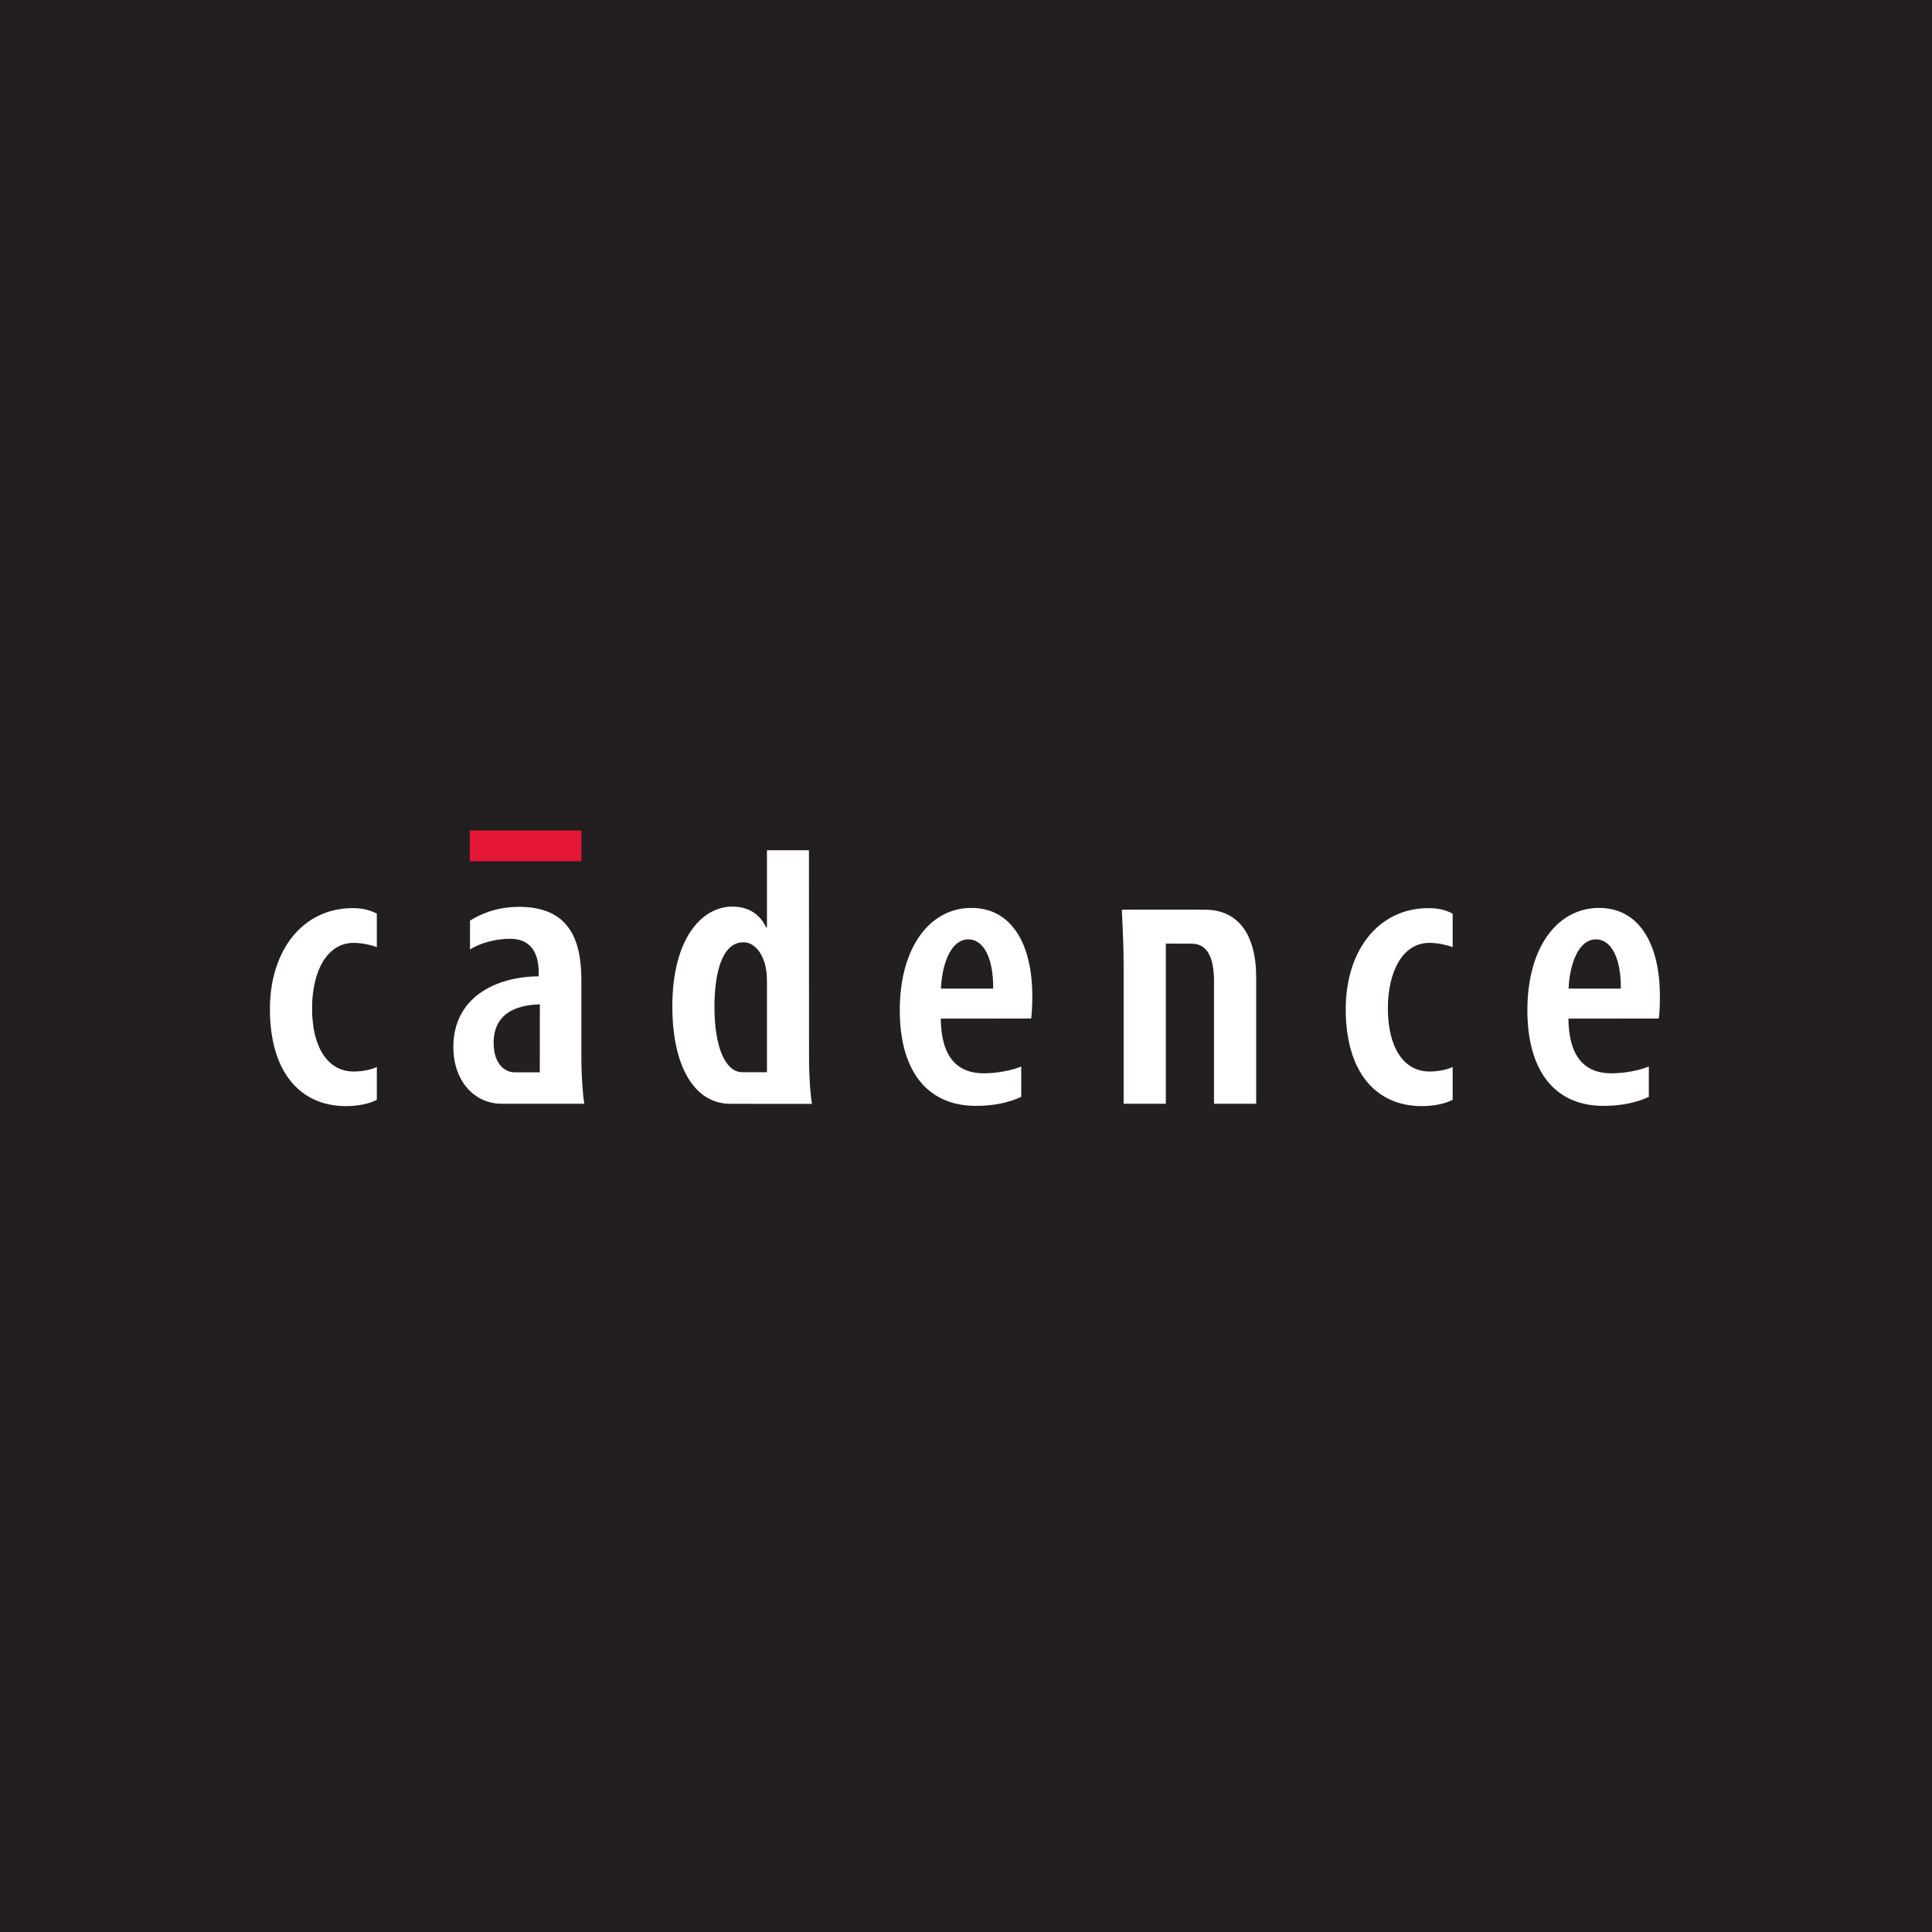 <svg width="44" height="44" viewBox="0 0 44 44" fill="none" xmlns="http://www.w3.org/2000/svg">
<rect width="44" height="44" fill="#231F20"/>
<g clip-path="url(#clip0_7885_1889)">
<path d="M13.242 18.915H10.7V19.614H13.242V18.915Z" fill="#E51636"/>
<path d="M8.582 25.047C8.446 25.119 8.205 25.191 7.88 25.191C6.839 25.191 6.147 24.421 6.147 22.98C6.147 21.668 6.874 20.682 8.036 20.682C8.295 20.682 8.462 20.744 8.582 20.808V21.571C8.487 21.533 8.266 21.473 8.055 21.473C7.429 21.473 7.107 22.154 7.107 22.961C7.107 23.857 7.468 24.403 8.055 24.403C8.232 24.403 8.441 24.369 8.582 24.299V25.047Z" fill="white"/>
<path d="M13.24 24.073C13.24 24.413 13.261 24.846 13.307 25.137H11.428C10.799 25.137 10.325 24.616 10.325 23.846C10.325 22.72 11.277 22.244 12.269 22.235V22.158C12.269 21.701 12.09 21.38 11.614 21.38C11.3 21.38 10.942 21.472 10.704 21.623V20.967C10.92 20.831 11.289 20.653 11.822 20.653C12.951 20.653 13.24 21.387 13.24 22.32V24.073ZM12.293 24.422L12.295 22.875C11.92 22.881 11.242 22.985 11.242 23.748C11.242 24.242 11.506 24.421 11.717 24.421L12.293 24.422Z" fill="white"/>
<path d="M18.425 24.076L18.423 19.363H17.467V21.123H17.448C17.309 20.82 17.044 20.647 16.682 20.647C15.974 20.647 15.312 21.385 15.312 22.923C15.312 24.244 15.789 25.139 16.637 25.139L18.492 25.14C18.445 24.849 18.425 24.416 18.425 24.076ZM17.467 24.419H16.908C16.504 24.419 16.271 23.811 16.271 22.936C16.271 22.152 16.445 21.46 16.931 21.46C17.214 21.46 17.412 21.772 17.453 22.124C17.467 22.213 17.467 22.311 17.467 22.395V24.419Z" fill="white"/>
<path d="M21.426 23.198C21.436 24.178 21.891 24.444 22.403 24.444C22.724 24.444 23.062 24.372 23.258 24.289V24.98C22.984 25.109 22.629 25.186 22.229 25.186C21.099 25.186 20.492 24.367 20.492 23.009C20.492 21.559 21.187 20.677 22.123 20.677C23.045 20.677 23.51 21.509 23.51 22.685C23.51 22.935 23.498 23.076 23.484 23.197L21.426 23.198ZM22.619 22.515C22.626 21.811 22.396 21.393 22.055 21.393C21.637 21.393 21.449 22 21.43 22.515H22.619Z" fill="white"/>
<path d="M26.551 21.49V25.137H25.59V21.989C25.59 21.494 25.564 21.106 25.55 20.718H27.443C28.175 20.718 28.609 21.249 28.609 22.265V25.137H27.648V22.357C27.648 21.919 27.556 21.491 27.136 21.491L26.551 21.49Z" fill="white"/>
<path d="M33.083 25.047C32.947 25.119 32.704 25.191 32.38 25.191C31.339 25.191 30.648 24.421 30.648 22.98C30.648 21.668 31.374 20.682 32.536 20.682C32.794 20.682 32.963 20.744 33.083 20.808V21.571C32.987 21.533 32.766 21.473 32.554 21.473C31.929 21.473 31.608 22.154 31.608 22.961C31.608 23.857 31.968 24.403 32.555 24.403C32.733 24.403 32.941 24.369 33.083 24.299V25.047Z" fill="white"/>
<path d="M37.803 22.685C37.803 21.509 37.338 20.677 36.417 20.677C35.481 20.677 34.785 21.559 34.785 23.009C34.785 24.367 35.392 25.186 36.522 25.186C36.923 25.186 37.278 25.109 37.551 24.98V24.288C37.356 24.372 37.017 24.444 36.697 24.444C36.185 24.444 35.73 24.178 35.72 23.198L37.778 23.197C37.793 23.076 37.803 22.935 37.803 22.685ZM35.724 22.515C35.743 22 35.932 21.393 36.348 21.393C36.689 21.393 36.921 21.811 36.913 22.515H35.724Z" fill="white"/>
</g>
<defs>
<clipPath id="clip0_7885_1889">
<rect width="32" height="6.56" fill="white" transform="translate(6 18.75)"/>
</clipPath>
</defs>
</svg>
